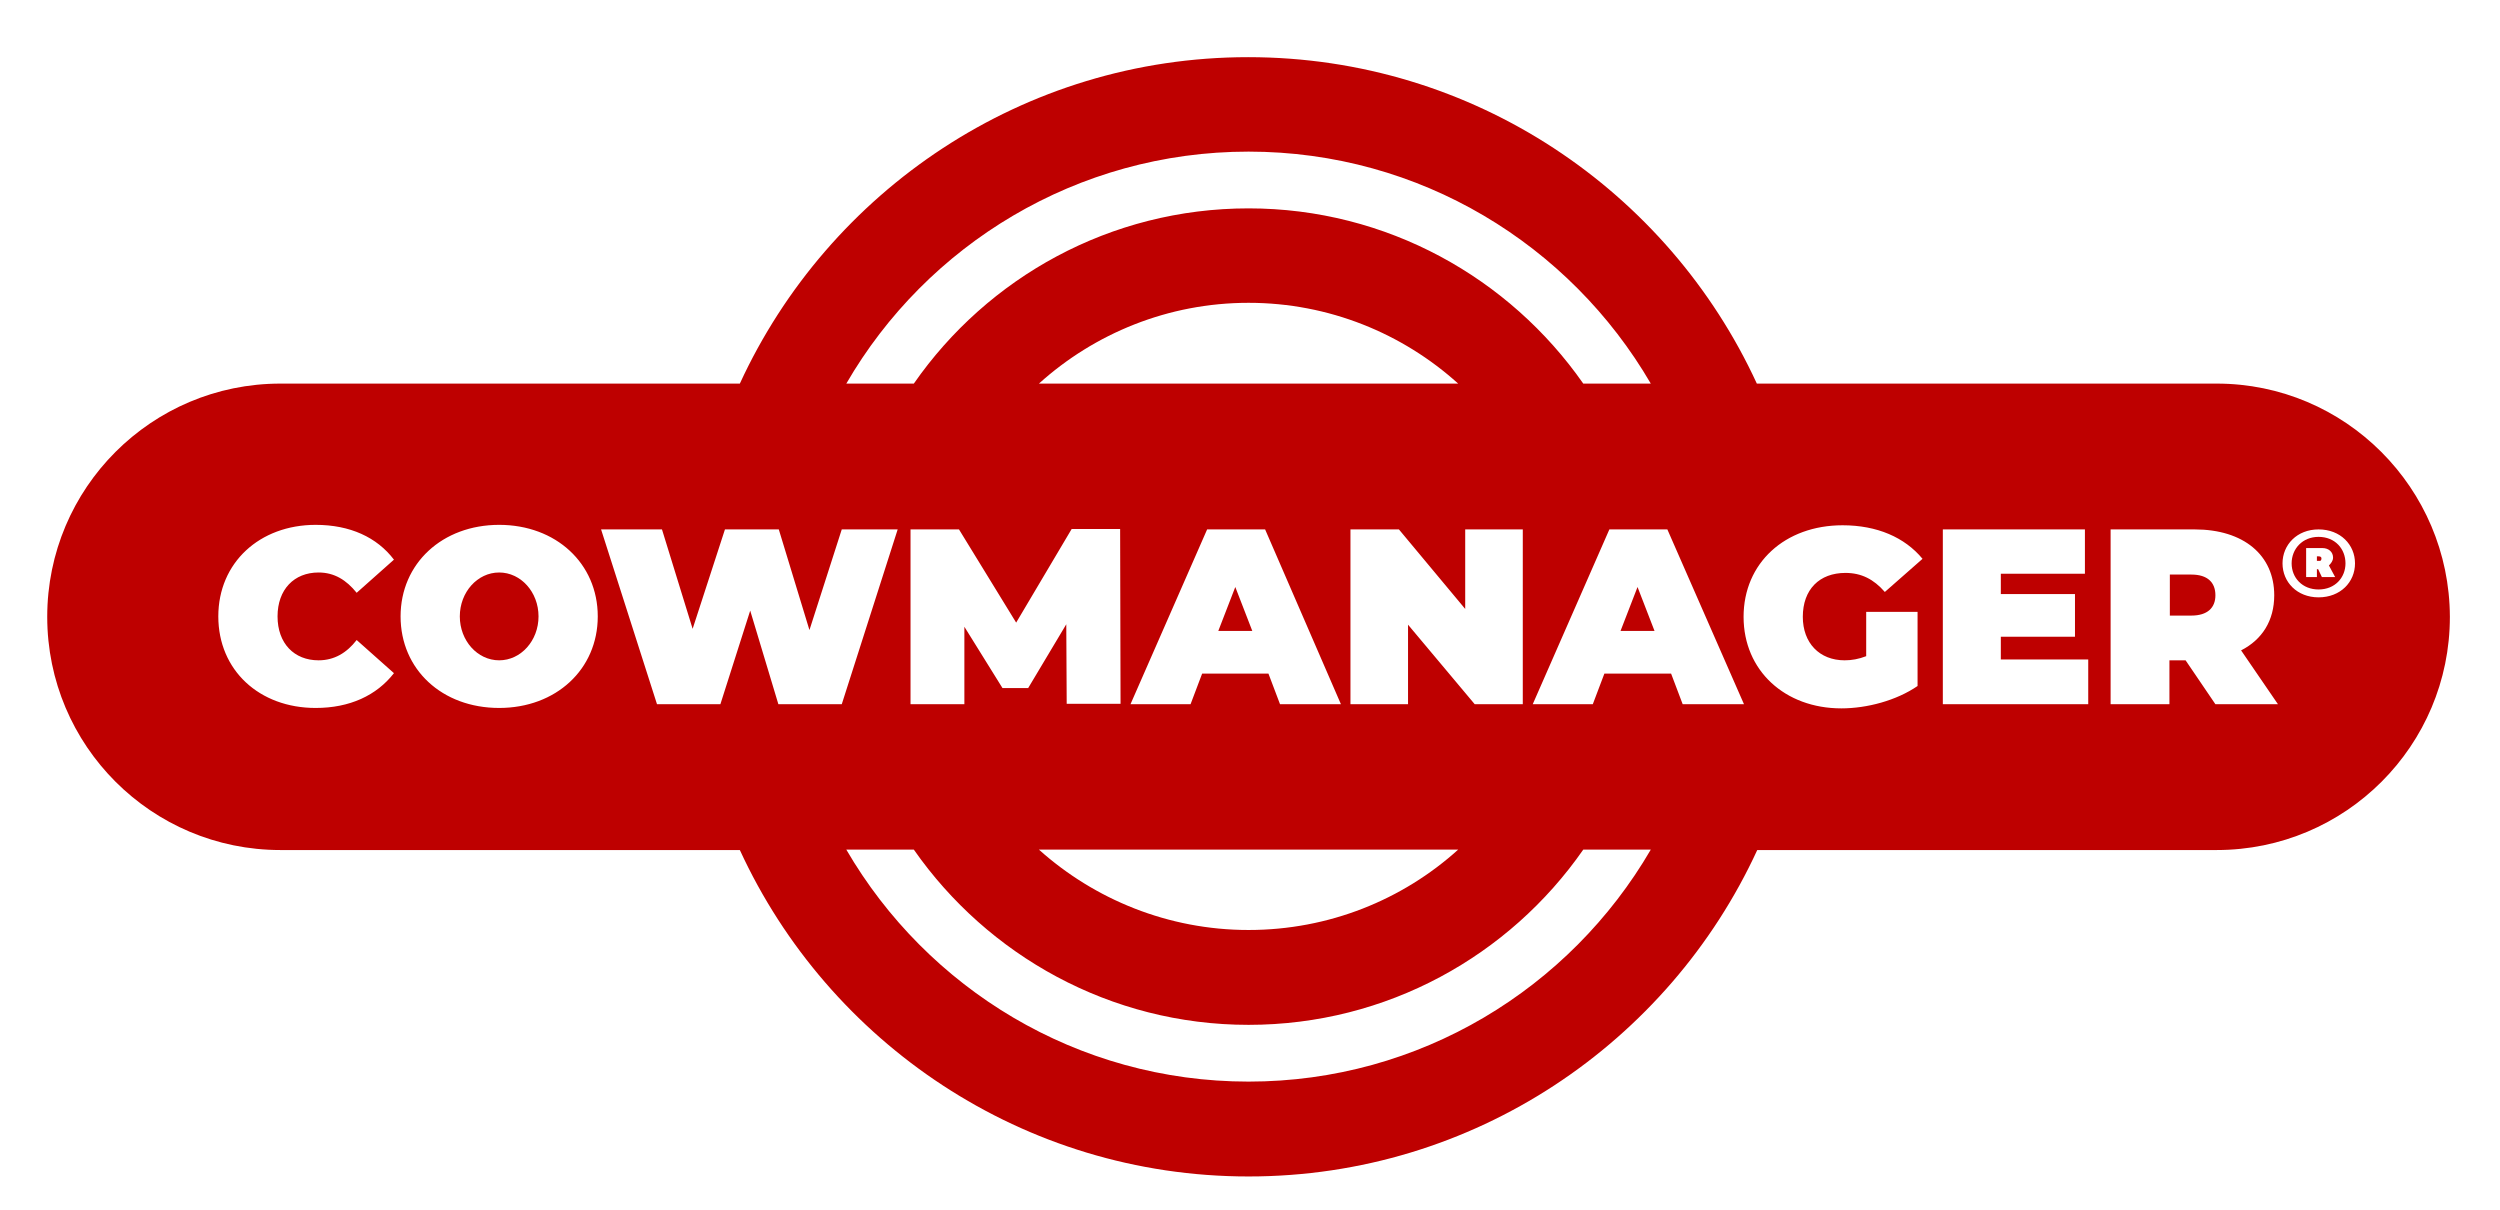 <?xml version="1.0" encoding="utf-8"?>
<!-- Generator: Adobe Illustrator 26.2.1, SVG Export Plug-In . SVG Version: 6.00 Build 0)  -->
<svg version="1.1" id="Laag_1" xmlns="http://www.w3.org/2000/svg" xmlns:xlink="http://www.w3.org/1999/xlink" x="0px" y="0px"
	 viewBox="0 0 603.5 292" style="enable-background:new 0 0 603.5 292;" xml:space="preserve">
<style type="text/css">
	.st0{fill:#BE0000;}
</style>
<g>
	<ellipse class="st0" cx="120.5" cy="148.8" rx="9.5" ry="10.6"/>
	<polygon class="st0" points="391.2,152.3 399.4,152.3 395.3,141.7 	"/>
	<polygon class="st0" points="298.2,141.7 294.1,152.3 302.3,152.3 	"/>
	<path class="st0" d="M559.7,134.3h-0.4v1.1h0.8c0.2-0.1,0.3-0.3,0.3-0.6C560.4,134.5,560.2,134.3,559.7,134.3z"/>
	<path class="st0" d="M535.1,92.6H424.1c-21.4-46.5-68.4-78.8-122.8-78.8C247,13.8,200,46.1,178.6,92.6H67.7
		c-31.1,0-56.3,25.2-56.3,56.3c0,31.1,25.2,56.3,56.3,56.3h110.9c21.4,46.5,68.4,78.8,122.8,78.8c54.4,0,101.4-32.3,122.8-78.8
		h110.9c31.1,0,56.3-25.2,56.3-56.3C591.3,117.8,566.1,92.6,535.1,92.6z M301.4,36.6c41.4,0,77.6,22.5,97.1,56h-16.3
		c-17.8-25.5-47.4-42.3-80.8-42.3c-33.4,0-63,16.7-80.8,42.3h-16.3C223.7,59.1,260,36.6,301.4,36.6z M250.8,92.6
		c13.4-12.1,31.2-19.5,50.6-19.5c19.4,0,37.2,7.4,50.6,19.5H250.8z M323.7,170H309l-2.8-7.4h-16l-2.8,7.4h-14.5l18.5-42.2h14
		L323.7,170z M258.7,127.7h11.7l0.1,42.2h-13l-0.1-19.2l-9.2,15.4H242l-9.2-14.8V170h-13v-42.2h11.7l13.8,22.5L258.7,127.7z
		 M352,205.1c-13.4,12.1-31.2,19.4-50.6,19.4c-19.4,0-37.2-7.4-50.6-19.4H352z M339.9,150.8V170H326v-42.2h11.7l16,19.2v-19.2h13.9
		V170H356L339.9,150.8z M76.9,159.4c3.8,0,6.8-1.8,9.2-4.9l9,8c-4.2,5.4-10.7,8.4-18.9,8.4c-13.6,0-23.5-9.1-23.5-22.1
		s10-22.1,23.5-22.1c8.3,0,14.8,3,18.9,8.4l-9,8c-2.5-3.1-5.4-4.9-9.2-4.9c-5.9,0-9.9,4.1-9.9,10.6C67,155.3,71,159.4,76.9,159.4z
		 M120.5,170.9c-13.8,0-23.8-9.3-23.8-22.1c0-12.8,10.1-22.1,23.8-22.1s23.8,9.3,23.8,22.1C144.3,161.6,134.2,170.9,120.5,170.9z
		 M187.9,170l-6.8-22.6l-7.2,22.6h-15.3l-13.5-42.2h14.7l7.4,24l7.8-24H188l7.4,24.3l7.8-24.3h13.5L203.2,170H187.9z M301.4,261.1
		c-41.4,0-77.6-22.5-97.1-56h16.3c17.8,25.5,47.4,42.3,80.8,42.3c33.4,0,63-16.7,80.8-42.3h16.3C379,238.6,342.8,261.1,301.4,261.1z
		 M406.2,170l-2.8-7.4h-16.1l-2.8,7.4H370l18.5-42.2h14l18.5,42.2H406.2z M445.3,159.4c1.7,0,3.4-0.3,5.2-1v-10.7h12.4v17.9
		c-5.1,3.5-12.2,5.4-18.4,5.4c-13.6,0-23.6-9.1-23.6-22.1s10-22.1,23.9-22.1c8.3,0,15,2.9,19.3,8.1l-9.1,8c-2.7-3.1-5.7-4.6-9.5-4.6
		c-6.3,0-10.3,4-10.3,10.6C435.2,155.2,439.2,159.4,445.3,159.4z M504.1,170H469v-42.2h34.3v10.7H483v4.9h17.9v10.3H483v5.5h21.1
		V170z M534.8,170l-7.2-10.6h-3.9V170h-14.2v-42.2h20.3c11.8,0,19.2,6.2,19.2,15.9c0,6.1-2.9,10.7-8,13.3l8.9,13H534.8z
		 M559.7,144.2c-5.2,0-8.7-3.7-8.7-8.2c0-4.5,3.5-8.2,8.7-8.2c5.3,0,8.8,3.7,8.8,8.2C568.5,140.5,565,144.2,559.7,144.2z"/>
	<path class="st0" d="M529,138.7h-5.2v9.9h5.2c3.9,0,5.8-1.9,5.8-4.9C534.8,140.6,532.9,138.7,529,138.7z"/>
	<path class="st0" d="M559.7,129.6c-3.9,0-6.5,2.9-6.5,6.4c0,3.5,2.6,6.3,6.5,6.3c4,0,6.5-2.9,6.5-6.3
		C566.2,132.5,563.7,129.6,559.7,129.6z M560.5,139.3l-0.9-1.9h-0.3v1.9h-2.6v-7h3.9c1.6,0,2.6,1,2.6,2.3c0,0.8-0.5,1.4-1,1.9
		l1.5,2.8H560.5z"/>
</g>
</svg>
